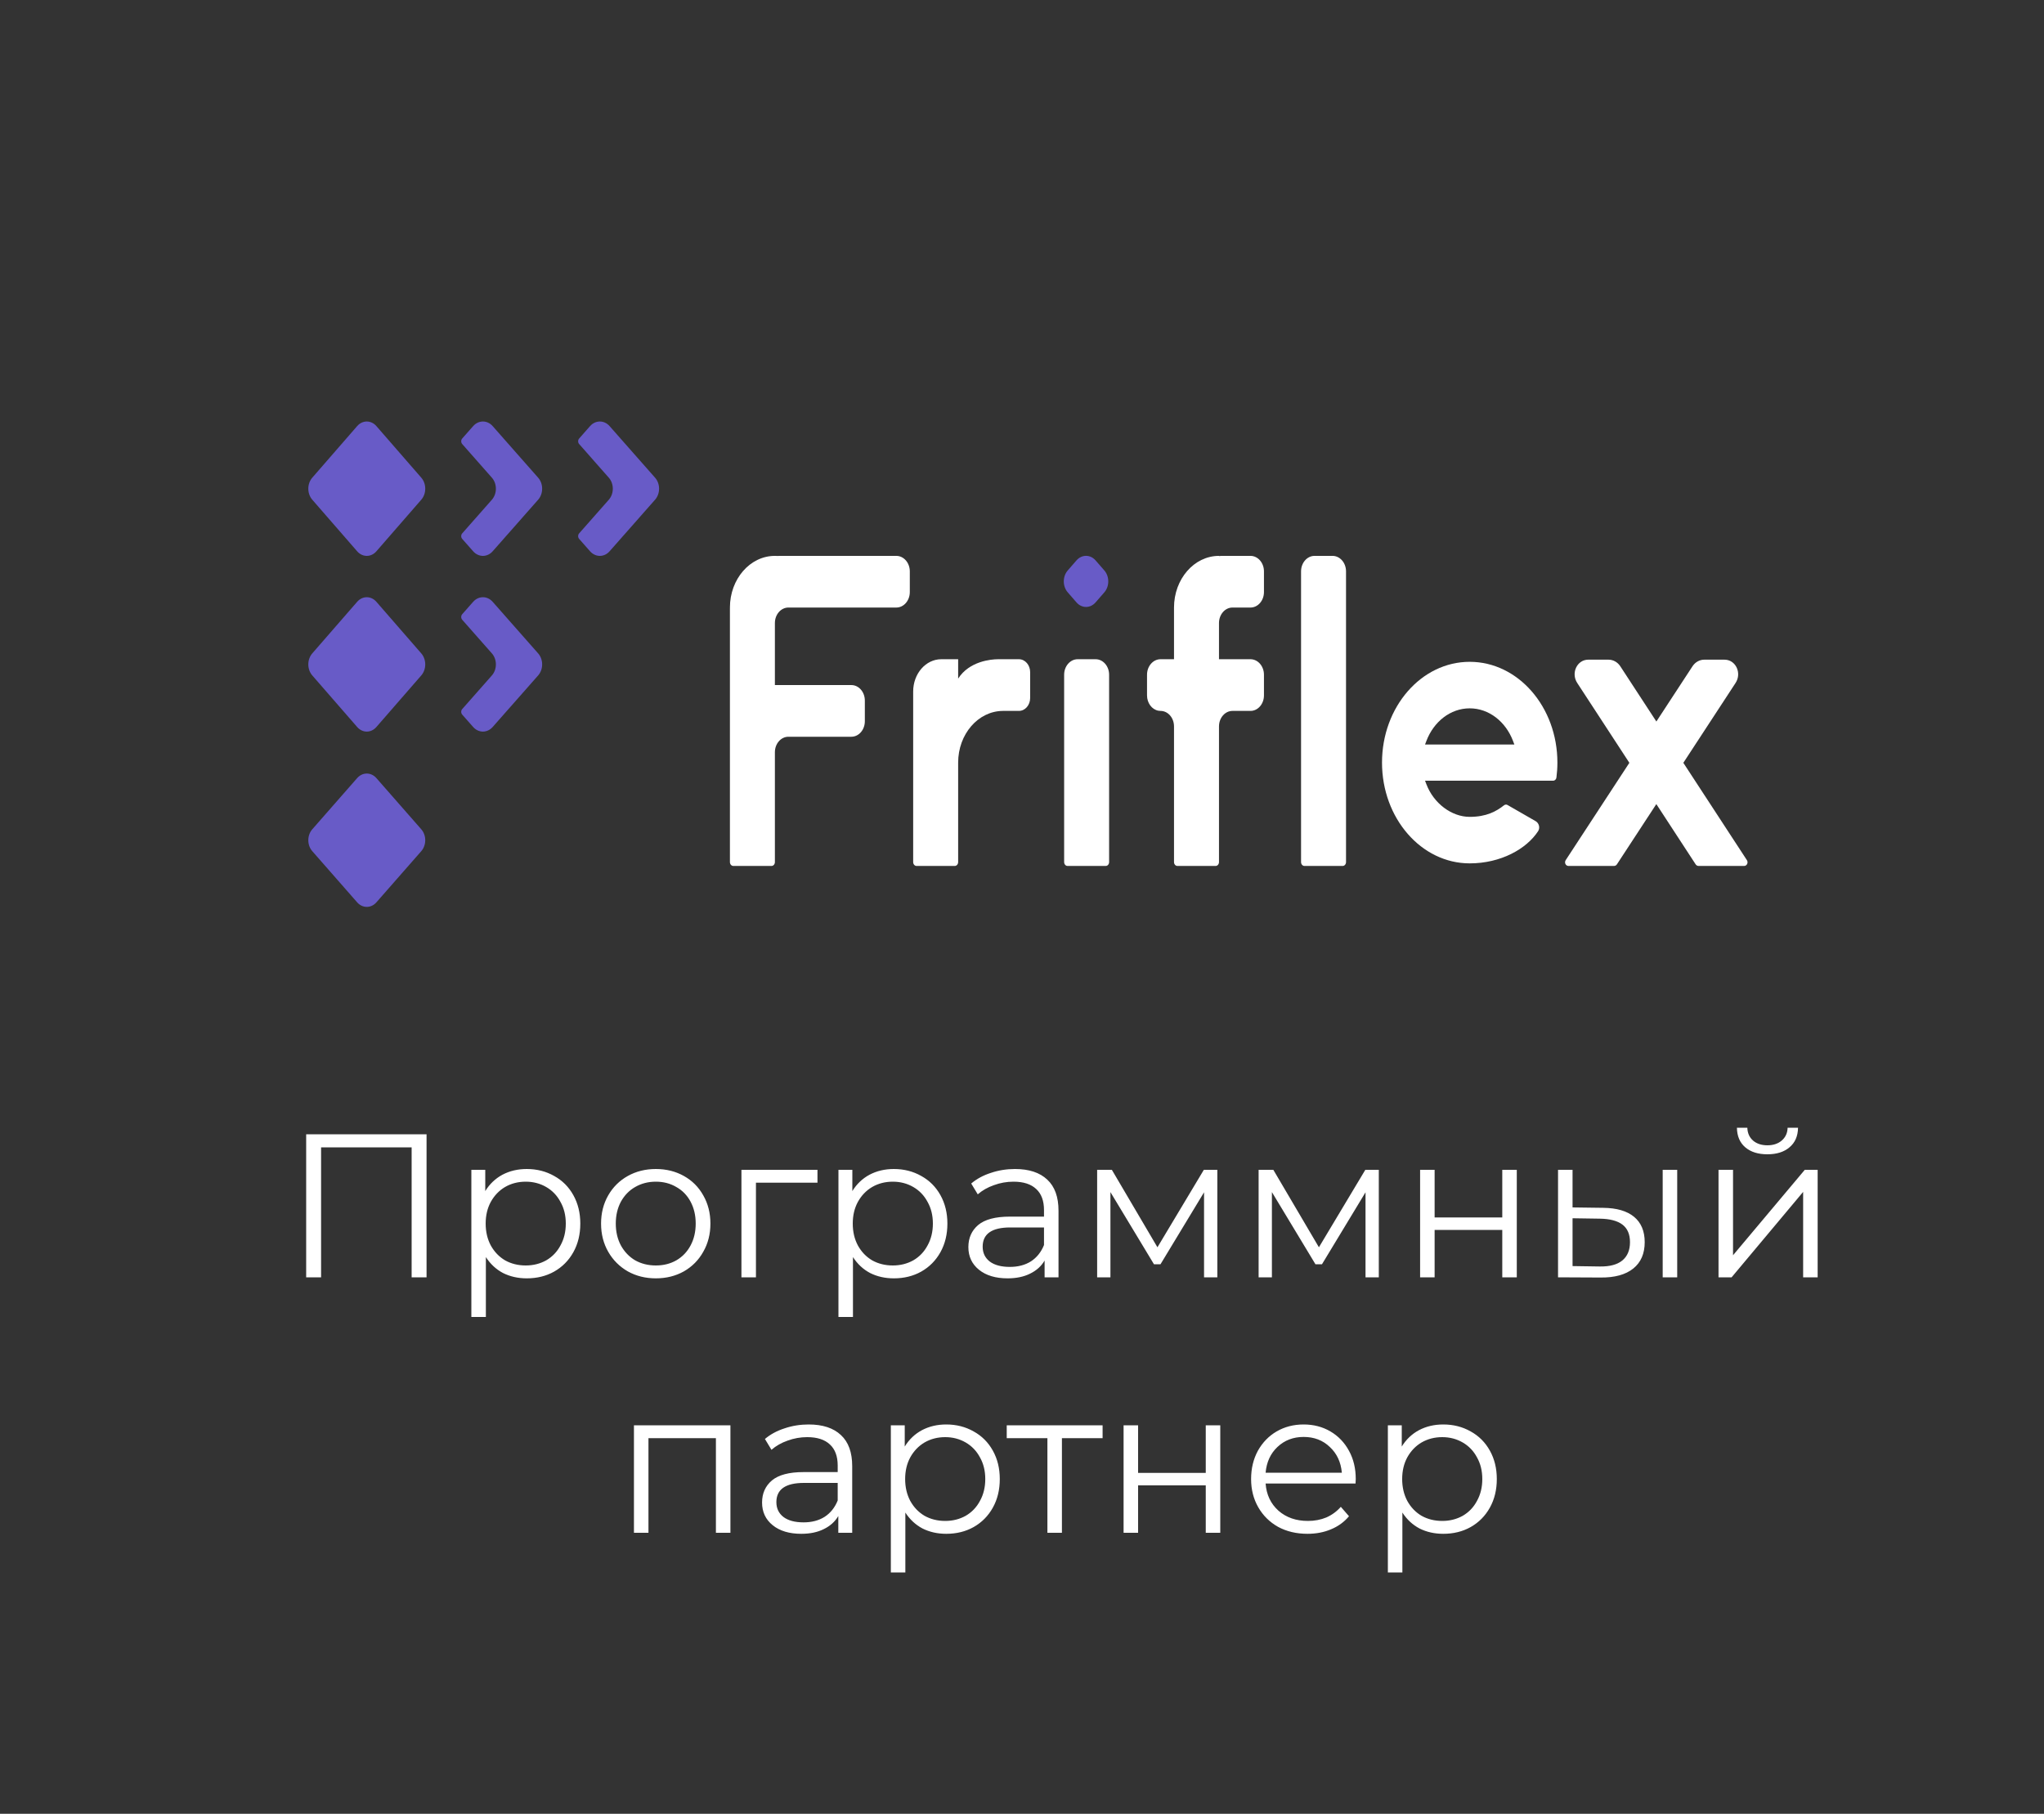 <?xml version="1.0" encoding="UTF-8"?> <svg xmlns="http://www.w3.org/2000/svg" width="160" height="142" viewBox="0 0 160 142" fill="none"><rect x="0" y="0" width="160" height="142" fill="#333333" stroke="none"/> <path d="M33.39 88.8V100H32.222V89.824H25.134V100H23.966V88.8H33.39ZM41.233 91.52C42.023 91.52 42.737 91.701 43.377 92.064C44.017 92.416 44.519 92.917 44.881 93.568C45.244 94.219 45.425 94.96 45.425 95.792C45.425 96.635 45.244 97.381 44.881 98.032C44.519 98.683 44.017 99.189 43.377 99.552C42.748 99.904 42.033 100.08 41.233 100.08C40.551 100.08 39.932 99.941 39.377 99.664C38.833 99.376 38.385 98.96 38.033 98.416V103.104H36.897V91.584H37.985V93.248C38.327 92.693 38.775 92.267 39.329 91.968C39.895 91.669 40.529 91.52 41.233 91.52ZM41.153 99.072C41.74 99.072 42.273 98.939 42.753 98.672C43.233 98.395 43.607 98.005 43.873 97.504C44.151 97.003 44.289 96.432 44.289 95.792C44.289 95.152 44.151 94.587 43.873 94.096C43.607 93.595 43.233 93.205 42.753 92.928C42.273 92.651 41.74 92.512 41.153 92.512C40.556 92.512 40.017 92.651 39.537 92.928C39.068 93.205 38.695 93.595 38.417 94.096C38.151 94.587 38.017 95.152 38.017 95.792C38.017 96.432 38.151 97.003 38.417 97.504C38.695 98.005 39.068 98.395 39.537 98.672C40.017 98.939 40.556 99.072 41.153 99.072ZM51.338 100.08C50.527 100.08 49.797 99.899 49.146 99.536C48.495 99.163 47.983 98.651 47.61 98C47.237 97.349 47.05 96.613 47.05 95.792C47.05 94.971 47.237 94.235 47.61 93.584C47.983 92.933 48.495 92.427 49.146 92.064C49.797 91.701 50.527 91.52 51.338 91.52C52.149 91.52 52.879 91.701 53.53 92.064C54.181 92.427 54.687 92.933 55.05 93.584C55.423 94.235 55.61 94.971 55.61 95.792C55.61 96.613 55.423 97.349 55.05 98C54.687 98.651 54.181 99.163 53.53 99.536C52.879 99.899 52.149 100.08 51.338 100.08ZM51.338 99.072C51.935 99.072 52.469 98.939 52.938 98.672C53.418 98.395 53.791 98.005 54.058 97.504C54.325 97.003 54.458 96.432 54.458 95.792C54.458 95.152 54.325 94.581 54.058 94.08C53.791 93.579 53.418 93.195 52.938 92.928C52.469 92.651 51.935 92.512 51.338 92.512C50.741 92.512 50.202 92.651 49.722 92.928C49.253 93.195 48.879 93.579 48.602 94.08C48.335 94.581 48.202 95.152 48.202 95.792C48.202 96.432 48.335 97.003 48.602 97.504C48.879 98.005 49.253 98.395 49.722 98.672C50.202 98.939 50.741 99.072 51.338 99.072ZM63.99 92.592H59.174V100H58.038V91.584H63.99V92.592ZM69.968 91.52C70.757 91.52 71.472 91.701 72.112 92.064C72.752 92.416 73.253 92.917 73.616 93.568C73.978 94.219 74.16 94.96 74.16 95.792C74.16 96.635 73.978 97.381 73.616 98.032C73.253 98.683 72.752 99.189 72.112 99.552C71.482 99.904 70.768 100.08 69.968 100.08C69.285 100.08 68.666 99.941 68.112 99.664C67.568 99.376 67.12 98.96 66.768 98.416V103.104H65.632V91.584H66.72V93.248C67.061 92.693 67.509 92.267 68.064 91.968C68.629 91.669 69.264 91.52 69.968 91.52ZM69.888 99.072C70.474 99.072 71.008 98.939 71.488 98.672C71.968 98.395 72.341 98.005 72.608 97.504C72.885 97.003 73.024 96.432 73.024 95.792C73.024 95.152 72.885 94.587 72.608 94.096C72.341 93.595 71.968 93.205 71.488 92.928C71.008 92.651 70.474 92.512 69.888 92.512C69.29 92.512 68.752 92.651 68.272 92.928C67.802 93.205 67.429 93.595 67.152 94.096C66.885 94.587 66.752 95.152 66.752 95.792C66.752 96.432 66.885 97.003 67.152 97.504C67.429 98.005 67.802 98.395 68.272 98.672C68.752 98.939 69.29 99.072 69.888 99.072ZM79.45 91.52C80.548 91.52 81.391 91.797 81.978 92.352C82.564 92.896 82.858 93.707 82.858 94.784V100H81.769V98.688C81.513 99.125 81.135 99.467 80.633 99.712C80.143 99.957 79.556 100.08 78.874 100.08C77.935 100.08 77.188 99.856 76.633 99.408C76.079 98.96 75.802 98.368 75.802 97.632C75.802 96.917 76.058 96.341 76.57 95.904C77.092 95.467 77.919 95.248 79.049 95.248H81.722V94.736C81.722 94.011 81.519 93.461 81.114 93.088C80.708 92.704 80.116 92.512 79.338 92.512C78.804 92.512 78.292 92.603 77.802 92.784C77.311 92.955 76.889 93.195 76.537 93.504L76.025 92.656C76.452 92.293 76.964 92.016 77.561 91.824C78.159 91.621 78.788 91.52 79.45 91.52ZM79.049 99.184C79.689 99.184 80.239 99.04 80.698 98.752C81.156 98.453 81.498 98.027 81.722 97.472V96.096H79.082C77.641 96.096 76.921 96.597 76.921 97.6C76.921 98.091 77.108 98.48 77.481 98.768C77.855 99.045 78.377 99.184 79.049 99.184ZM95.29 91.584V100H94.25V93.344L90.842 98.976H90.33L86.922 93.328V100H85.882V91.584H87.034L90.602 97.648L94.234 91.584H95.29ZM107.93 91.584V100H106.89V93.344L103.482 98.976H102.97L99.562 93.328V100H98.522V91.584H99.674L103.242 97.648L106.874 91.584H107.93ZM111.163 91.584H112.299V95.312H117.595V91.584H118.731V100H117.595V96.288H112.299V100H111.163V91.584ZM125.496 94.56C126.552 94.571 127.357 94.805 127.912 95.264C128.466 95.723 128.744 96.384 128.744 97.248C128.744 98.144 128.445 98.832 127.848 99.312C127.25 99.792 126.397 100.027 125.288 100.016L121.96 100V91.584H123.096V94.528L125.496 94.56ZM130.152 91.584H131.288V100H130.152V91.584ZM125.224 99.152C126.002 99.163 126.589 99.008 126.984 98.688C127.389 98.357 127.592 97.877 127.592 97.248C127.592 96.629 127.394 96.171 127 95.872C126.605 95.573 126.013 95.419 125.224 95.408L123.096 95.376V99.12L125.224 99.152ZM134.522 91.584H135.658V98.272L141.274 91.584H142.282V100H141.146V93.312L135.546 100H134.522V91.584ZM138.346 90.368C137.621 90.368 137.045 90.187 136.618 89.824C136.192 89.461 135.973 88.949 135.962 88.288H136.778C136.789 88.704 136.938 89.04 137.226 89.296C137.514 89.541 137.888 89.664 138.346 89.664C138.805 89.664 139.178 89.541 139.466 89.296C139.765 89.04 139.92 88.704 139.93 88.288H140.746C140.736 88.949 140.512 89.461 140.074 89.824C139.648 90.187 139.072 90.368 138.346 90.368ZM57.176 111.584V120H56.04V112.592H50.76V120H49.624V111.584H57.176ZM63.301 111.52C64.4 111.52 65.242 111.797 65.829 112.352C66.416 112.896 66.709 113.707 66.709 114.784V120H65.621V118.688C65.365 119.125 64.986 119.467 64.485 119.712C63.994 119.957 63.408 120.08 62.725 120.08C61.786 120.08 61.04 119.856 60.485 119.408C59.93 118.96 59.653 118.368 59.653 117.632C59.653 116.917 59.909 116.341 60.421 115.904C60.944 115.467 61.77 115.248 62.901 115.248H65.573V114.736C65.573 114.011 65.37 113.461 64.965 113.088C64.56 112.704 63.968 112.512 63.189 112.512C62.656 112.512 62.144 112.603 61.653 112.784C61.162 112.955 60.741 113.195 60.389 113.504L59.877 112.656C60.304 112.293 60.816 112.016 61.413 111.824C62.01 111.621 62.64 111.52 63.301 111.52ZM62.901 119.184C63.541 119.184 64.09 119.04 64.549 118.752C65.008 118.453 65.349 118.027 65.573 117.472V116.096H62.933C61.493 116.096 60.773 116.597 60.773 117.6C60.773 118.091 60.96 118.48 61.333 118.768C61.706 119.045 62.229 119.184 62.901 119.184ZM74.069 111.52C74.859 111.52 75.573 111.701 76.213 112.064C76.853 112.416 77.355 112.917 77.717 113.568C78.08 114.219 78.261 114.96 78.261 115.792C78.261 116.635 78.08 117.381 77.717 118.032C77.355 118.683 76.853 119.189 76.213 119.552C75.584 119.904 74.869 120.08 74.069 120.08C73.386 120.08 72.768 119.941 72.213 119.664C71.669 119.376 71.221 118.96 70.869 118.416V123.104H69.733V111.584H70.821V113.248C71.162 112.693 71.611 112.267 72.165 111.968C72.731 111.669 73.365 111.52 74.069 111.52ZM73.989 119.072C74.576 119.072 75.109 118.939 75.589 118.672C76.069 118.395 76.442 118.005 76.709 117.504C76.987 117.003 77.125 116.432 77.125 115.792C77.125 115.152 76.987 114.587 76.709 114.096C76.442 113.595 76.069 113.205 75.589 112.928C75.109 112.651 74.576 112.512 73.989 112.512C73.392 112.512 72.853 112.651 72.373 112.928C71.904 113.205 71.531 113.595 71.253 114.096C70.987 114.587 70.853 115.152 70.853 115.792C70.853 116.432 70.987 117.003 71.253 117.504C71.531 118.005 71.904 118.395 72.373 118.672C72.853 118.939 73.392 119.072 73.989 119.072ZM86.309 112.592H83.125V120H81.989V112.592H78.805V111.584H86.309V112.592ZM87.952 111.584H89.088V115.312H94.384V111.584H95.52V120H94.384V116.288H89.088V120H87.952V111.584ZM106.109 116.144H99.069C99.133 117.019 99.469 117.728 100.077 118.272C100.685 118.805 101.453 119.072 102.381 119.072C102.903 119.072 103.383 118.981 103.821 118.8C104.258 118.608 104.637 118.331 104.957 117.968L105.597 118.704C105.223 119.152 104.754 119.493 104.189 119.728C103.634 119.963 103.021 120.08 102.349 120.08C101.485 120.08 100.717 119.899 100.045 119.536C99.383 119.163 98.866 118.651 98.493 118C98.12 117.349 97.933 116.613 97.933 115.792C97.933 114.971 98.109 114.235 98.461 113.584C98.823 112.933 99.314 112.427 99.933 112.064C100.562 111.701 101.266 111.52 102.045 111.52C102.823 111.52 103.522 111.701 104.141 112.064C104.759 112.427 105.245 112.933 105.597 113.584C105.949 114.224 106.125 114.96 106.125 115.792L106.109 116.144ZM102.045 112.496C101.234 112.496 100.551 112.757 99.997 113.28C99.453 113.792 99.144 114.464 99.069 115.296H105.037C104.962 114.464 104.647 113.792 104.093 113.28C103.549 112.757 102.866 112.496 102.045 112.496ZM112.975 111.52C113.765 111.52 114.479 111.701 115.119 112.064C115.759 112.416 116.261 112.917 116.623 113.568C116.986 114.219 117.167 114.96 117.167 115.792C117.167 116.635 116.986 117.381 116.623 118.032C116.261 118.683 115.759 119.189 115.119 119.552C114.49 119.904 113.775 120.08 112.975 120.08C112.293 120.08 111.674 119.941 111.119 119.664C110.575 119.376 110.127 118.96 109.775 118.416V123.104H108.639V111.584H109.727V113.248C110.069 112.693 110.517 112.267 111.071 111.968C111.637 111.669 112.271 111.52 112.975 111.52ZM112.895 119.072C113.482 119.072 114.015 118.939 114.495 118.672C114.975 118.395 115.349 118.005 115.615 117.504C115.893 117.003 116.031 116.432 116.031 115.792C116.031 115.152 115.893 114.587 115.615 114.096C115.349 113.595 114.975 113.205 114.495 112.928C114.015 112.651 113.482 112.512 112.895 112.512C112.298 112.512 111.759 112.651 111.279 112.928C110.81 113.205 110.437 113.595 110.159 114.096C109.893 114.587 109.759 115.152 109.759 115.792C109.759 116.432 109.893 117.003 110.159 117.504C110.437 118.005 110.81 118.395 111.279 118.672C111.759 118.939 112.298 119.072 112.895 119.072Z" fill="white"></path> <path d="M42.123 39.125L38.564 43.161C38.143 43.639 37.46 43.639 37.039 43.161L36.181 42.189C36.076 42.07 36.076 41.876 36.181 41.757L38.502 39.125C38.922 38.647 38.922 37.872 38.502 37.395L36.181 34.763C36.076 34.644 36.076 34.45 36.181 34.331L37.039 33.358C37.46 32.88 38.143 32.88 38.564 33.358L42.123 37.395C42.544 37.872 42.544 38.647 42.123 39.125Z" fill="#685BC7"></path> <path d="M42.123 52.881L38.564 56.917C38.143 57.394 37.46 57.394 37.039 56.917L36.181 55.945C36.076 55.825 36.076 55.632 36.181 55.513L38.502 52.881C38.922 52.403 38.922 51.628 38.502 51.151L36.181 48.519C36.076 48.4 36.076 48.206 36.181 48.087L37.039 47.114C37.46 46.636 38.143 46.636 38.564 47.114L42.123 51.151C42.544 51.628 42.544 52.403 42.123 52.881Z" fill="#685BC7"></path> <path d="M51.275 39.125L47.716 43.161C47.296 43.639 46.613 43.639 46.191 43.161L45.334 42.189C45.229 42.07 45.229 41.876 45.334 41.757L47.654 39.125C48.075 38.647 48.075 37.872 47.654 37.395L45.334 34.763C45.229 34.644 45.229 34.45 45.334 34.331L46.191 33.358C46.613 32.88 47.296 32.88 47.716 33.358L51.275 37.395C51.697 37.872 51.697 38.647 51.275 39.125Z" fill="#685BC7"></path> <path d="M27.958 43.161L24.446 39.124C24.03 38.646 24.03 37.873 24.446 37.395L27.958 33.358C28.374 32.88 29.047 32.88 29.463 33.358L32.975 37.395C33.391 37.873 33.391 38.646 32.975 39.124L29.463 43.161C29.048 43.639 28.374 43.639 27.958 43.161Z" fill="#685BC7"></path> <path d="M27.958 56.916L24.446 52.88C24.03 52.402 24.03 51.629 24.446 51.151L27.958 47.114C28.374 46.636 29.047 46.636 29.463 47.114L32.975 51.151C33.391 51.629 33.391 52.402 32.975 52.88L29.463 56.916C29.048 57.395 28.374 57.395 27.958 56.916Z" fill="#685BC7"></path> <path d="M27.958 70.644L24.446 66.638C24.03 66.164 24.03 65.396 24.446 64.922L27.958 60.916C28.374 60.442 29.047 60.442 29.463 60.916L32.975 64.922C33.391 65.396 33.391 66.164 32.975 66.638L29.463 70.644C29.048 71.118 28.374 71.118 27.958 70.644Z" fill="#685BC7"></path> <path fill-rule="evenodd" clip-rule="evenodd" d="M134.993 51.645C135.869 51.645 136.364 52.692 135.856 53.469L131.768 59.72L136.742 67.338C136.868 67.533 136.745 67.794 136.526 67.794L132.96 67.794C132.869 67.794 132.783 67.746 132.73 67.665L129.654 62.952L126.571 67.665C126.519 67.746 126.433 67.794 126.342 67.794H122.776C122.558 67.794 122.434 67.532 122.561 67.338L127.543 59.72L123.462 53.468C122.955 52.691 123.45 51.645 124.324 51.645H125.914C126.278 51.645 126.623 51.839 126.834 52.162L129.657 56.487L132.486 52.161C132.697 51.839 133.041 51.645 133.405 51.645H134.993Z" fill="white"></path> <path d="M101.844 44.732C101.844 44.062 102.317 43.519 102.9 43.519H104.308C104.891 43.519 105.364 44.062 105.364 44.732V67.49C105.364 67.658 105.246 67.794 105.1 67.794H102.108C101.962 67.794 101.844 67.658 101.844 67.49V44.732Z" fill="white"></path> <path fill-rule="evenodd" clip-rule="evenodd" d="M96.476 47.564H96.652H97.884C98.467 47.564 98.94 47.021 98.94 46.351V44.732C98.94 44.062 98.467 43.519 97.884 43.519H95.596C95.536 43.519 95.477 43.524 95.42 43.535V43.519C93.475 43.519 91.899 45.33 91.899 47.564V51.61H90.843C90.26 51.61 89.787 52.154 89.787 52.824V54.442C89.787 55.044 90.168 55.543 90.667 55.639L90.843 55.656C91.427 55.656 91.899 56.2 91.899 56.87V56.971V67.49C91.899 67.658 92.017 67.794 92.163 67.794H95.156C95.302 67.794 95.42 67.658 95.42 67.49V56.971V56.87C95.42 56.2 95.892 55.656 96.476 55.656H96.652H97.884C98.467 55.656 98.94 55.113 98.94 54.442V52.824C98.94 52.154 98.467 51.61 97.884 51.61H95.42V48.879V48.778C95.42 48.108 95.892 47.564 96.476 47.564Z" fill="white"></path> <path d="M83.299 52.824C83.299 52.154 83.772 51.61 84.355 51.61H85.763C86.346 51.61 86.819 52.154 86.819 52.824V67.49C86.819 67.658 86.701 67.794 86.555 67.794H83.563C83.417 67.794 83.299 67.658 83.299 67.49V52.824Z" fill="white"></path> <path d="M84.265 43.872C84.678 43.398 85.347 43.398 85.759 43.872L86.444 44.659C86.856 45.133 86.856 45.901 86.444 46.375L85.759 47.162C85.347 47.636 84.678 47.636 84.265 47.162L83.581 46.375C83.168 45.901 83.168 45.133 83.581 44.659L84.265 43.872Z" fill="#685BC7"></path> <path fill-rule="evenodd" clip-rule="evenodd" d="M115.045 63.951C116.355 63.951 117.137 63.516 117.731 63.046C117.812 62.982 117.917 62.971 118.005 63.022L120.205 64.287C120.466 64.436 120.574 64.804 120.399 65.072C119.492 66.465 117.471 67.592 115.045 67.592C111.254 67.592 108.181 64.06 108.181 59.703C108.181 55.346 111.254 51.813 115.045 51.813C118.836 51.813 121.91 55.346 121.91 59.703C121.91 60.099 121.884 60.489 121.835 60.869C121.817 61.014 121.707 61.119 121.579 61.119H111.549L111.657 61.402C112.227 62.902 113.637 63.951 115.045 63.951ZM111.657 58.004L111.549 58.287H118.542L118.434 58.004C117.864 56.504 116.561 55.455 115.045 55.455C113.529 55.455 112.227 56.504 111.657 58.004Z" fill="white"></path> <path fill-rule="evenodd" clip-rule="evenodd" d="M70.162 43.519C70.745 43.519 71.218 44.062 71.218 44.732V46.351C71.218 47.021 70.745 47.564 70.162 47.564H64.177H61.889H61.713H61.713C61.713 47.564 61.712 47.564 61.712 47.564C61.13 47.565 60.657 48.108 60.657 48.778V48.879V53.633H66.641C67.225 53.633 67.698 54.176 67.698 54.847V56.465C67.698 57.136 67.225 57.679 66.641 57.679H61.889H61.713C61.13 57.679 60.657 58.222 60.657 58.893V58.994V67.49C60.657 67.658 60.539 67.794 60.393 67.794H57.401C57.255 67.794 57.137 67.658 57.137 67.49V56.465V54.847V47.666C57.137 47.632 57.138 47.598 57.14 47.564H57.137C57.137 45.33 58.713 43.519 60.657 43.519C60.733 43.519 60.809 43.521 60.885 43.527C60.925 43.521 60.967 43.519 61.009 43.519H70.162Z" fill="white"></path> <path fill-rule="evenodd" clip-rule="evenodd" d="M80.638 52.622V54.645C80.638 55.203 80.244 55.656 79.758 55.656H78.526C78.526 55.656 78.516 55.656 78.497 55.656C76.564 55.672 75.002 57.477 75.002 59.702V60.612H75.002C75.002 60.646 75.002 60.679 75.002 60.713V67.49C75.002 67.658 74.883 67.794 74.738 67.794H71.745C71.6 67.794 71.481 67.658 71.481 67.49V54.139C71.481 52.742 72.466 51.61 73.681 51.61H75.002V53.127C75.876 51.755 77.598 51.61 78.126 51.61H79.758C80.244 51.61 80.638 52.063 80.638 52.622Z" fill="white"></path> </svg> 
